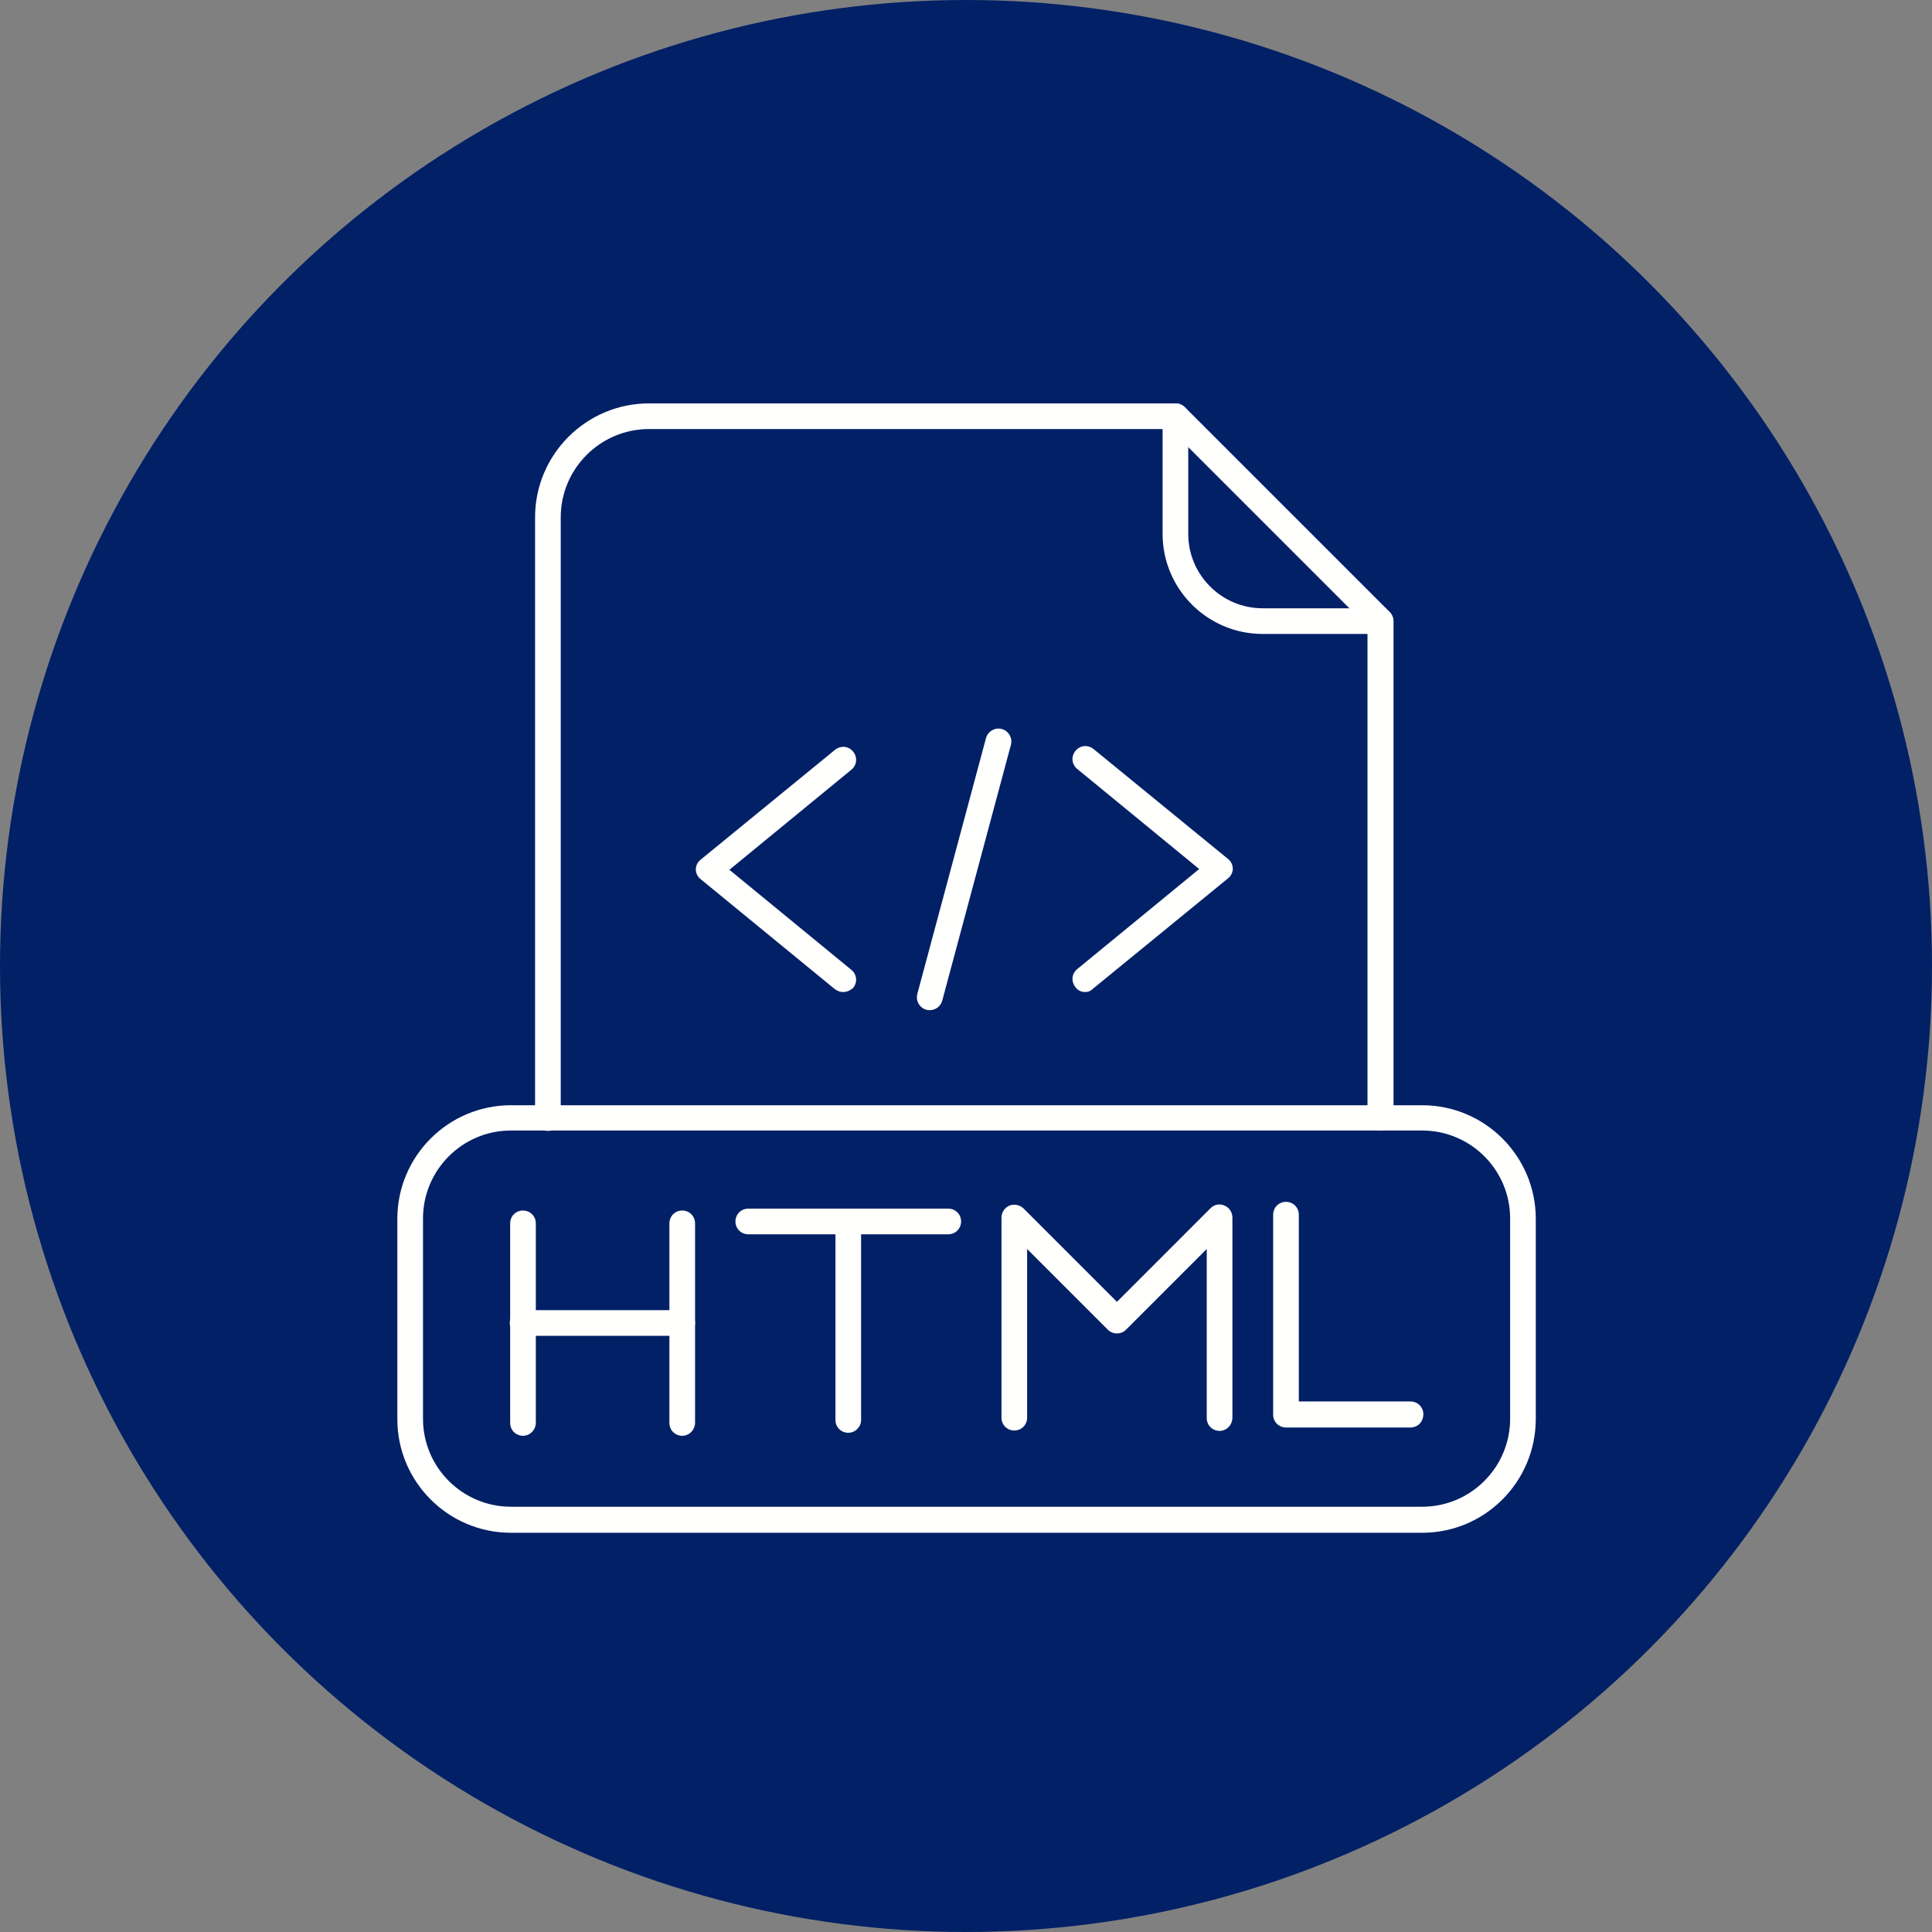 <?xml version="1.0" encoding="UTF-8"?>
<svg xmlns="http://www.w3.org/2000/svg" xmlns:xlink="http://www.w3.org/1999/xlink" xmlns:svgjs="http://svgjs.com/svgjs" version="1.1" width="512" height="512" x="0" y="0" viewBox="0 0 512 512" style="enable-background:new 0 0 512 512" xml:space="preserve" class="">
  <rect x="0" y="0" width="512" height="512" fill="#808080" stroke="none"/>
  <g>
    <circle cx="256" cy="256" r="256" fill="#012066" data-original="#7e57c2" opacity="1" class=""></circle>
    <path fill="#fffffe" d="M223.4 262.9c-.8 0-1.5-.3-2.2-.8L185.7 233c-.8-.6-1.3-1.6-1.3-2.6s.5-2 1.3-2.6l35.6-29.1c1.5-1.2 3.6-1 4.8.5s1 3.6-.5 4.8l-32.3 26.5 32.3 26.5c1.5 1.2 1.7 3.3.5 4.8-.8.7-1.7 1.1-2.7 1.1zM287.6 262.9c-1 0-2-.4-2.6-1.3-1.2-1.5-1-3.6.5-4.8l32.3-26.5-32.3-26.5c-1.5-1.2-1.7-3.3-.5-4.8s3.3-1.7 4.8-.5l35.6 29.1c.8.6 1.3 1.6 1.3 2.6s-.5 2-1.3 2.6l-35.6 29.1c-.7.7-1.4 1-2.2 1zM246.4 267.7c-.3 0-.6 0-.9-.1-1.8-.5-2.9-2.4-2.4-4.2l18.2-67.8c.5-1.8 2.4-2.9 4.2-2.4s2.9 2.4 2.4 4.2l-18.2 67.8c-.4 1.5-1.8 2.5-3.3 2.5zM138.6 380.5c-1.9 0-3.4-1.5-3.4-3.4v-52.9c0-1.9 1.5-3.4 3.4-3.4s3.4 1.5 3.4 3.4V377c0 1.9-1.5 3.5-3.4 3.5zM180.8 380.5c-1.9 0-3.4-1.5-3.4-3.4v-52.9c0-1.9 1.5-3.4 3.4-3.4s3.4 1.5 3.4 3.4V377c0 1.9-1.5 3.5-3.4 3.5z" data-original="#fffffe"></path>
    <path fill="#fffffe" d="M180.8 354h-42.3c-1.9 0-3.4-1.5-3.4-3.4s1.5-3.4 3.4-3.4h42.3c1.9 0 3.4 1.5 3.4 3.4s-1.5 3.4-3.4 3.4zM224.8 379.7c-1.9 0-3.4-1.5-3.4-3.4v-52.6c0-1.9 1.5-3.4 3.4-3.4s3.4 1.5 3.4 3.4v52.6c0 1.8-1.5 3.4-3.4 3.4z" data-original="#fffffe"></path>
    <path fill="#fffffe" d="M251.3 327.1h-53c-1.9 0-3.4-1.5-3.4-3.4s1.5-3.4 3.4-3.4h53c1.9 0 3.4 1.5 3.4 3.4s-1.5 3.4-3.4 3.4zM323.2 379.2c-1.9 0-3.4-1.5-3.4-3.4V331l-21.4 21.4c-1.3 1.3-3.5 1.3-4.8 0L272.2 331v44.7c0 1.9-1.5 3.4-3.4 3.4s-3.4-1.5-3.4-3.4v-53c0-1.4.8-2.6 2.1-3.2 1.3-.5 2.7-.2 3.7.7L296 345l24.8-24.8c1-1 2.4-1.3 3.7-.7 1.3.5 2.1 1.8 2.1 3.2v53c0 1.9-1.5 3.5-3.4 3.5zM373.8 378.3h-33c-1.9 0-3.4-1.5-3.4-3.4v-53c0-1.9 1.5-3.4 3.4-3.4s3.4 1.5 3.4 3.4v49.5h29.6c1.9 0 3.4 1.5 3.4 3.4 0 2-1.5 3.5-3.4 3.5zM365.8 299.6c-1.9 0-3.4-1.5-3.4-3.4V166l-52.3-52.3H172c-12.9 0-23.4 10.5-23.4 23.4v159.2c0 1.9-1.5 3.4-3.4 3.4s-3.4-1.5-3.4-3.4V137.1c0-16.7 13.6-30.2 30.2-30.2h139.6c.9 0 1.8.4 2.4 1l54.3 54.3c.6.6 1 1.5 1 2.4v131.7c-.1 1.8-1.6 3.3-3.5 3.3z" data-original="#fffffe"></path>
    <path fill="#fffffe" d="M365.8 168h-31.2c-14.6 0-26.5-11.9-26.5-26.5v-31.2c0-1.9 1.5-3.4 3.4-3.4s3.4 1.5 3.4 3.4v31.2c0 10.8 8.8 19.7 19.7 19.7h31.2c1.9 0 3.4 1.5 3.4 3.4s-1.5 3.4-3.4 3.4zM376.9 406.2H135.4c-16.6 0-30.1-13.5-30.1-30.1V323c0-16.6 13.5-30.1 30.1-30.1h241.5c16.6 0 30.1 13.5 30.1 30.1v53c0 16.7-13.5 30.2-30.1 30.2zM135.4 299.6c-12.9 0-23.3 10.5-23.3 23.3V376c0 12.9 10.5 23.3 23.3 23.3h241.5c12.9 0 23.3-10.5 23.3-23.3v-53.1c0-12.9-10.5-23.3-23.3-23.3z" data-original="#fffffe"></path>
  </g>
</svg>
